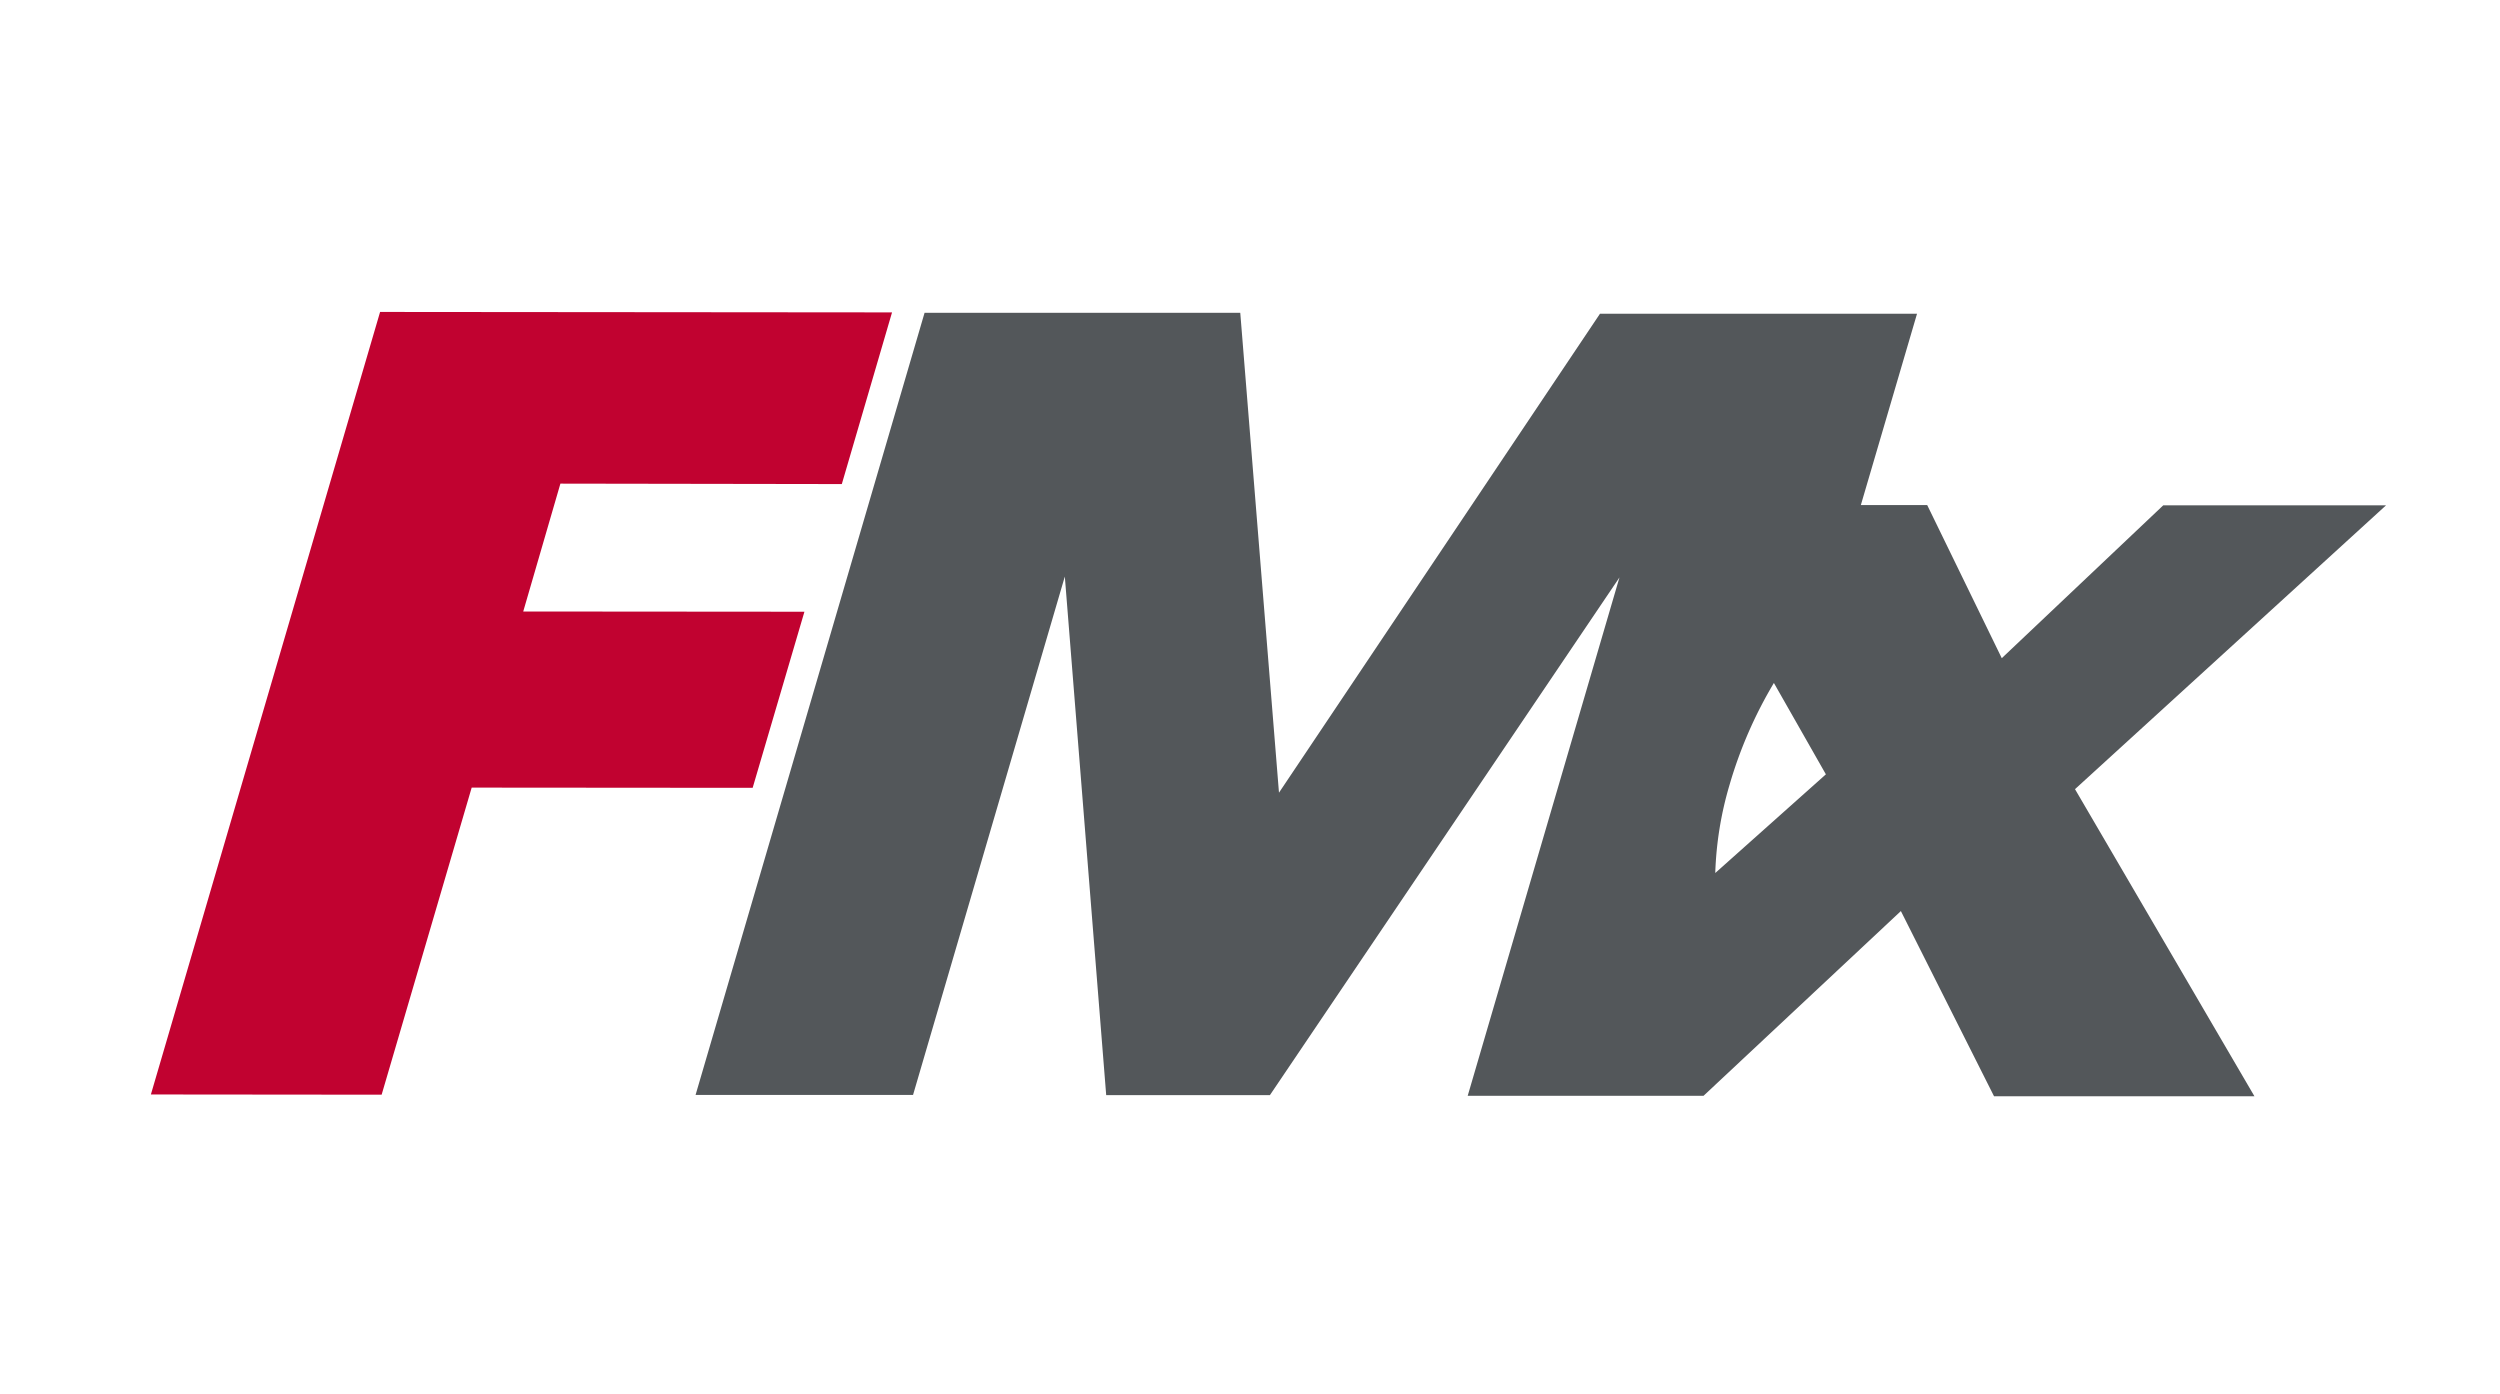 <svg id="Capa_1" data-name="Capa 1" xmlns="http://www.w3.org/2000/svg" viewBox="0 0 113 63"><defs><style>.cls-1{fill:#c10230;}.cls-2{fill:#53575a;}</style></defs><title>Favicon_FMx</title><polygon class="cls-1" points="21.32 35.6 17.25 49.48 6.82 49.47 17.18 14.1 40.32 14.12 38.05 21.88 25.33 21.86 23.65 27.64 36.36 27.65 34.02 35.61 21.32 35.6"/><path class="cls-2" d="M107.85,22.84H97.78l-7.3,6.91-3.37-6.92h-3l2.54-8.65-14.33,0L57.81,35.83,56.06,14.14l-14.27,0L31.44,49.49h9.83l6.86-23.43L50,49.5H57.4L73.2,26.1,66.34,49.53H77l8.92-8.35,4.21,8.37H101.9L93.79,35.67ZM77.53,39.46a15.72,15.72,0,0,1,.65-4,19.67,19.67,0,0,1,2-4.59L82.53,35Z"/></svg>